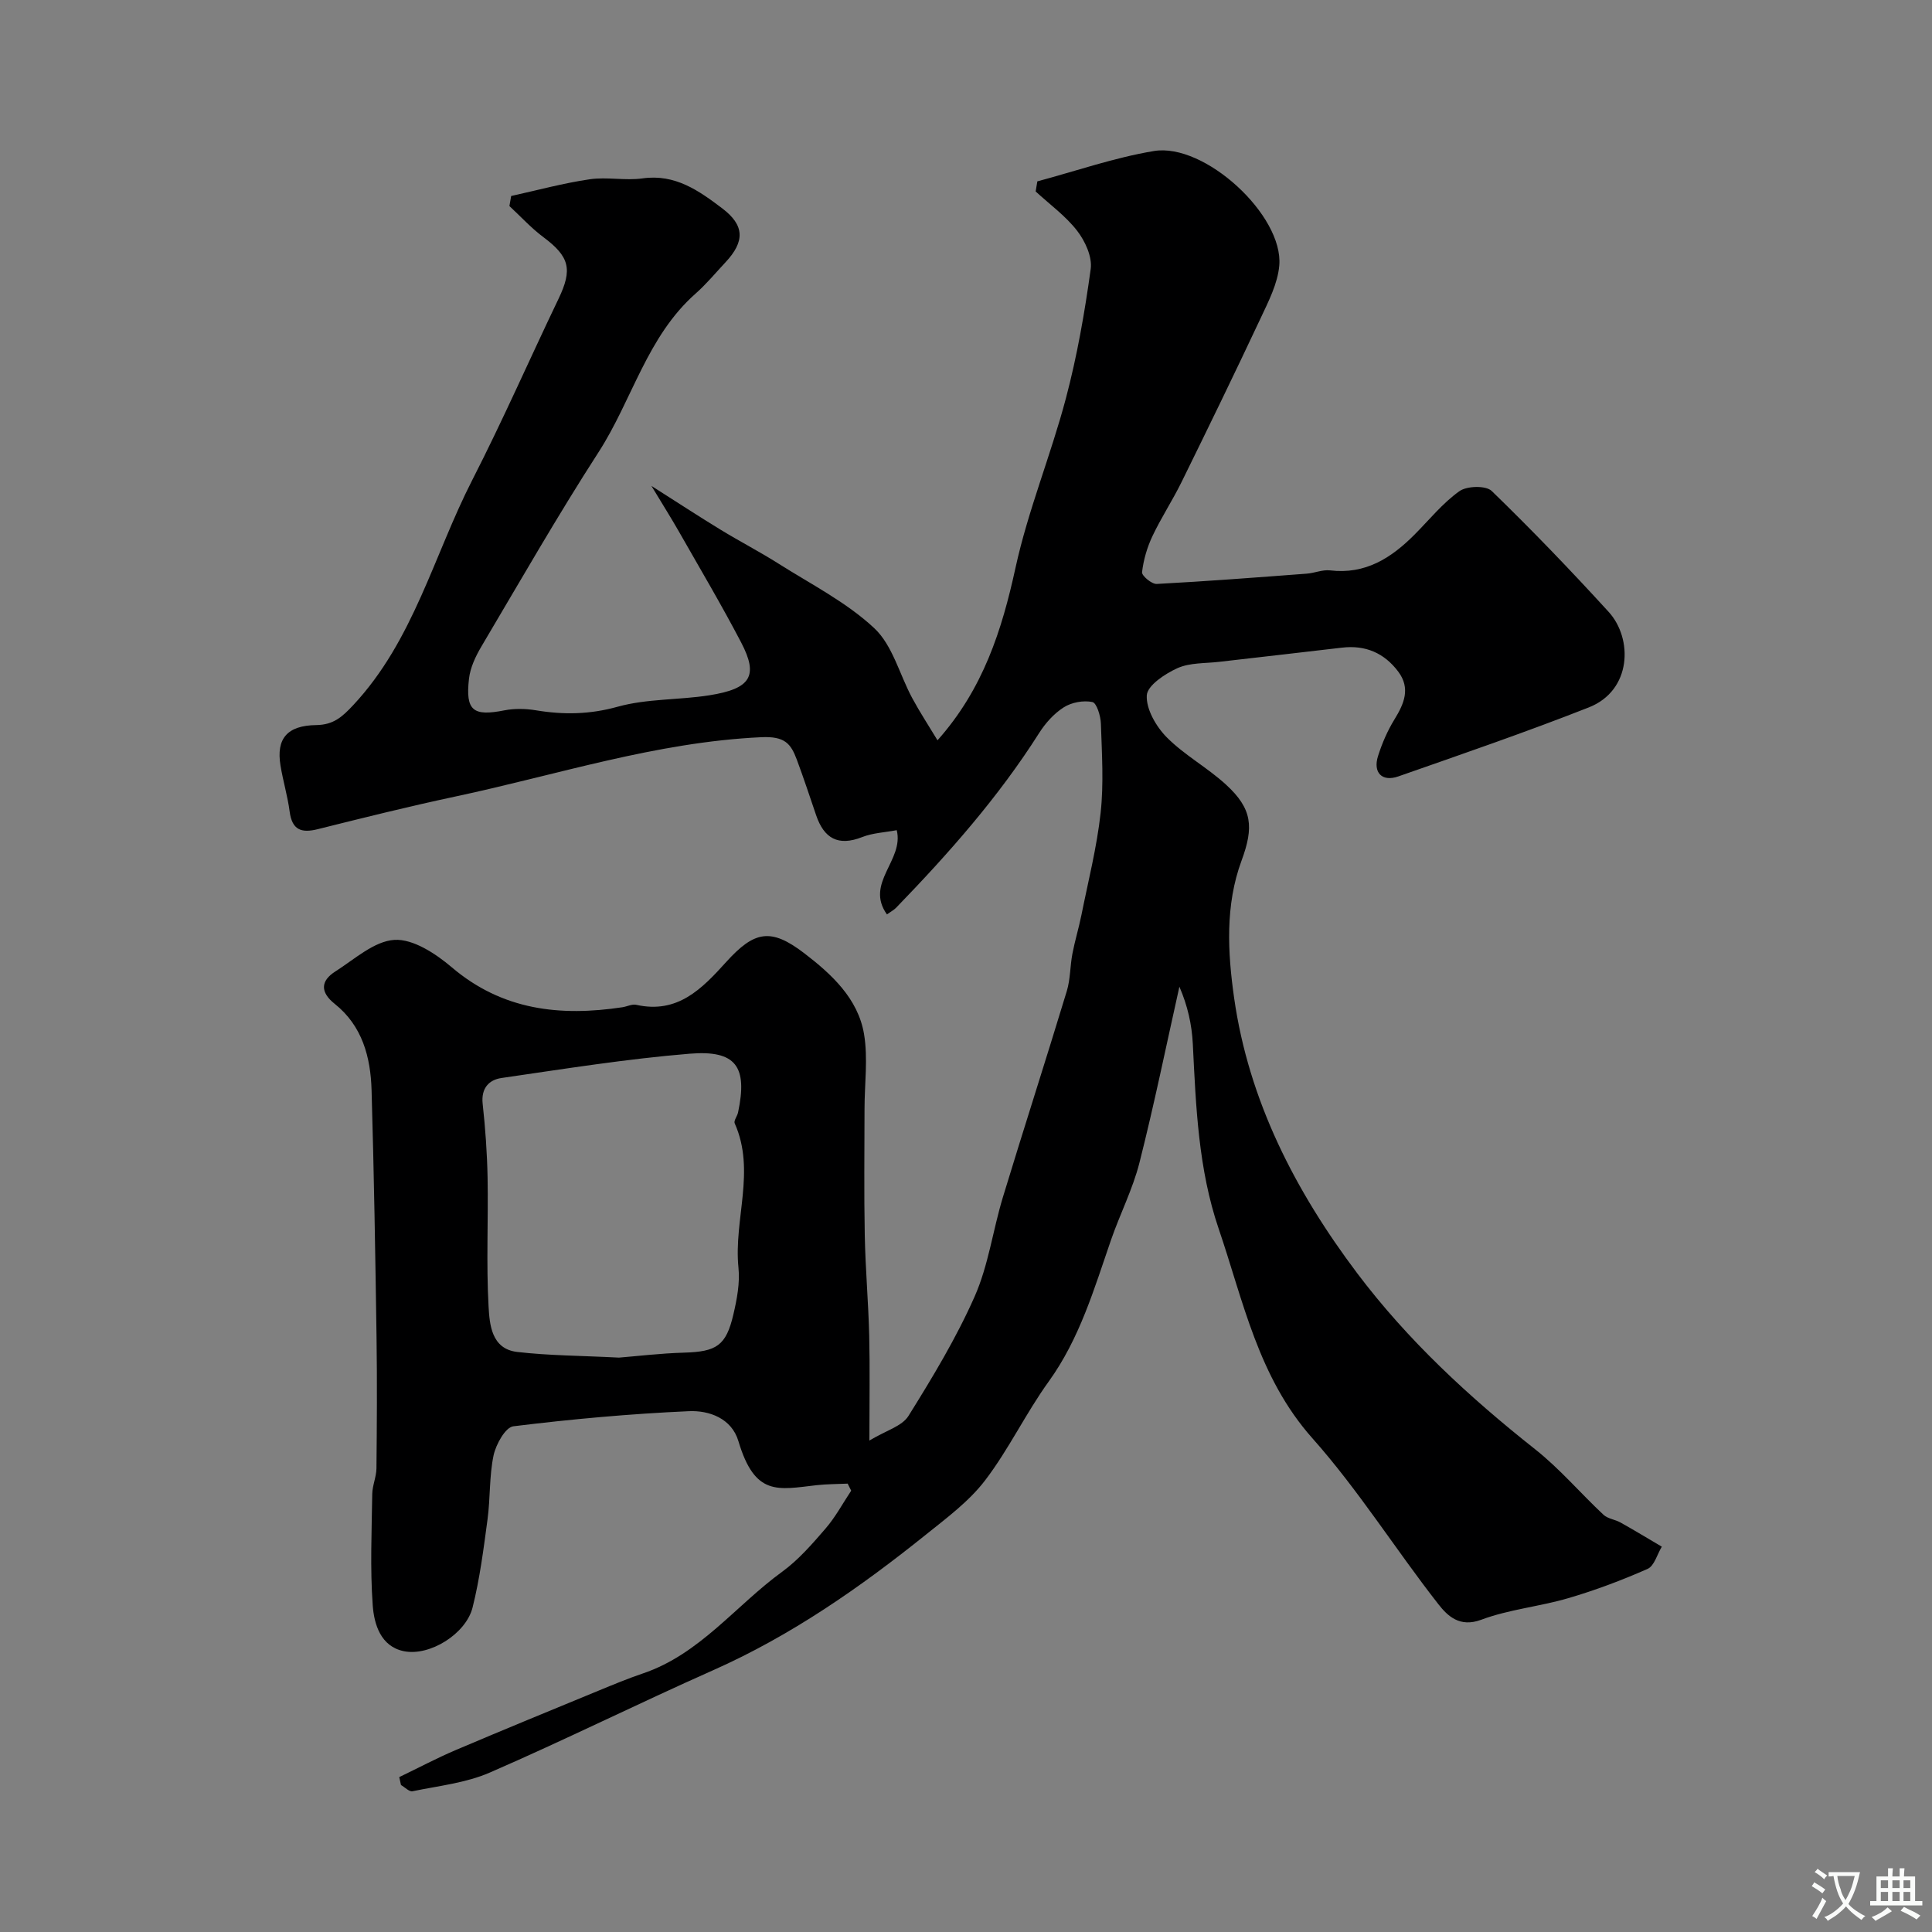 <svg enable-background="new 0 0 400 400" viewBox="0 0 400 400" xmlns="http://www.w3.org/2000/svg"><rect x="0" y="0" width="400" height="400" fill="#808080" stroke="none"/><path d="m82.66 367.93c3.89-1.87 7.71-3.9 11.67-5.59 9.85-4.19 19.75-8.25 29.65-12.33 3.01-1.24 6.02-2.49 9.09-3.53 11.83-3.99 19.23-14.06 28.86-21.06 3.38-2.46 6.23-5.75 8.99-8.95 2.05-2.37 3.56-5.21 5.31-7.84-.24-.49-.49-.97-.73-1.46-2.14.1-4.29.08-6.42.32-8.05.92-12.78 2.36-16.2-9.12-1.41-4.73-6.08-6.39-10.25-6.2-12.14.54-24.28 1.64-36.35 3.13-1.64.2-3.6 3.74-4.09 6.01-.91 4.31-.66 8.85-1.25 13.24-.82 6.12-1.6 12.3-3.1 18.27-1.36 5.43-8.84 10.14-14.23 9.04-4.78-.97-6.16-5.56-6.44-9.49-.56-7.65-.21-15.37-.1-23.06.03-1.77.85-3.53.87-5.3.09-9 .15-18 .02-27-.25-17.1-.53-34.2-1.03-51.3-.2-6.84-1.91-13.32-7.64-17.88-3.01-2.4-2.95-4.74.14-6.7 3.96-2.52 8.05-6.29 12.25-6.54 3.86-.22 8.52 2.85 11.82 5.65 10.49 8.94 22.48 10.24 35.36 8.3.97-.15 2-.7 2.88-.5 8.56 1.91 13.59-3.32 18.6-8.86 5.85-6.46 9.25-7.13 16.19-1.81 5.59 4.29 11.12 9.34 12.36 16.73.84 5.03.1 10.33.1 15.51-.01 8.7-.12 17.4.05 26.1.13 6.94.75 13.86.92 20.8.16 6.65.04 13.3.04 21.74 3.4-2.06 6.75-2.95 8.09-5.1 4.99-8 9.92-16.16 13.72-24.77 2.84-6.44 3.76-13.71 5.83-20.52 4.33-14.25 8.91-28.42 13.23-42.67.75-2.47.67-5.17 1.16-7.73.51-2.68 1.32-5.3 1.86-7.98 1.41-7.04 3.2-14.05 3.98-21.16.67-6.09.26-12.32.06-18.48-.05-1.59-.87-4.3-1.76-4.49-1.85-.39-4.3.06-5.92 1.09-2.04 1.29-3.82 3.29-5.13 5.36-8.41 13.26-18.73 24.92-29.6 36.15-.43.44-1.01.74-1.89 1.37-4.62-6.5 3.59-11.18 2.03-17.44-2.51.47-4.99.57-7.16 1.43-4.98 1.96-7.9.26-9.53-4.53-1.31-3.84-2.58-7.7-4-11.51-1.25-3.35-2.51-4.86-7.35-4.64-21.8 1.01-42.34 7.82-63.38 12.29-9.53 2.03-19 4.39-28.45 6.75-3.42.86-5.32.15-5.82-3.63-.42-3.22-1.38-6.36-1.9-9.57-.9-5.49 1.33-8.27 7.4-8.35 3.58-.05 5.38-1.69 7.69-4.16 12.45-13.34 16.63-30.96 24.62-46.58 6.31-12.33 11.87-25.03 17.86-37.52 2.94-6.13 2.27-8.72-3.15-12.77-2.53-1.89-4.69-4.27-7.02-6.43.12-.69.24-1.39.36-2.08 5.41-1.19 10.78-2.66 16.25-3.46 3.59-.53 7.38.32 10.97-.19 6.75-.95 11.66 2.56 16.47 6.2 4.67 3.53 4.71 6.87.69 11.17-2.04 2.18-3.96 4.51-6.19 6.48-10.07 8.89-13.13 22.04-20.09 32.83-8.49 13.15-16.27 26.75-24.25 40.22-1.21 2.04-2.31 4.37-2.58 6.68-.76 6.65.86 7.84 7.33 6.56 2.1-.41 4.4-.36 6.53-.01 5.72.95 11.14.87 16.92-.74 6.08-1.69 12.68-1.37 18.99-2.37 8.62-1.36 10.19-4.02 6.58-10.93-4.06-7.77-8.54-15.33-12.88-22.95-1.61-2.82-3.34-5.56-5.7-9.47 5.27 3.35 9.72 6.26 14.27 9.04 3.97 2.43 8.12 4.57 12.05 7.06 6.74 4.27 14.06 7.98 19.81 13.35 3.81 3.55 5.24 9.62 7.87 14.49 1.58 2.93 3.42 5.73 5.23 8.73 9.44-10.6 13.32-22.75 16.15-35.72 2.59-11.87 7.3-23.26 10.42-35.03 2.33-8.79 3.91-17.82 5.15-26.84.34-2.5-1.15-5.76-2.81-7.9-2.38-3.08-5.68-5.46-8.59-8.14.12-.7.24-1.39.35-2.09 8.03-2.15 15.96-4.92 24.12-6.28 10.51-1.76 26.87 13.33 25.97 23.7-.32 3.73-2.23 7.43-3.87 10.93-5.34 11.37-10.83 22.66-16.38 33.94-1.87 3.8-4.22 7.37-6.03 11.2-1.09 2.32-1.84 4.9-2.13 7.43-.08.73 2.01 2.49 3.04 2.43 10.36-.55 20.7-1.35 31.05-2.13 1.62-.12 3.27-.86 4.83-.68 7.3.88 12.66-2.55 17.48-7.39 3.06-3.07 5.83-6.54 9.31-9.01 1.54-1.1 5.49-1.2 6.68-.04 8.34 8.08 16.39 16.46 24.22 25.04 5.03 5.52 4.81 16.26-4.11 19.77-13.01 5.12-26.25 9.67-39.45 14.29-3.38 1.18-5.28-.8-4.19-4.23.83-2.62 1.95-5.22 3.39-7.56 2.01-3.27 3.38-6.45.79-9.91-2.89-3.85-6.79-5.54-11.65-4.96-8.46 1.01-16.92 1.94-25.38 2.93-2.92.34-6.1.16-8.67 1.31-2.58 1.16-6.24 3.59-6.36 5.63-.16 2.86 1.93 6.47 4.14 8.7 3.65 3.68 8.4 6.25 12.24 9.77 5.49 5.02 5.8 8.81 3.24 15.75-3.42 9.25-2.87 19.05-1.54 28.42 3.03 21.29 12.65 39.97 25.47 56.99 10.49 13.93 23.21 25.67 36.87 36.48 5.1 4.03 9.37 9.09 14.14 13.55.89.83 2.4.97 3.52 1.6 2.88 1.61 5.7 3.33 8.55 5-.96 1.58-1.55 3.98-2.94 4.6-5.34 2.36-10.85 4.43-16.45 6.07-5.93 1.74-12.25 2.31-17.99 4.46-4.5 1.68-7.01-.83-8.89-3.23-8.86-11.32-16.55-23.64-26.07-34.34-11.23-12.63-14.29-28.38-19.41-43.39-4.21-12.34-4.71-25.33-5.35-38.26-.2-3.97-1.07-7.91-2.78-11.84-2.72 12.16-5.21 24.37-8.27 36.44-1.39 5.48-4.03 10.62-5.89 16-3.5 10.13-6.48 20.41-12.91 29.32-4.74 6.57-8.26 14.03-13.16 20.45-3.3 4.32-7.89 7.73-12.2 11.19-13.67 10.98-27.97 20.95-44.12 28.12-15.49 6.88-30.68 14.43-46.22 21.18-4.96 2.16-10.62 2.75-16 3.87-.68.14-1.59-.83-2.39-1.29-.13-.54-.24-1.09-.36-1.64zm45.49-86.85c3.64-.29 8.56-.89 13.5-1.03 6.68-.2 8.67-1.42 10.18-7.87.74-3.16 1.39-6.55 1.06-9.73-1.01-9.95 3.62-20.03-.78-29.88-.24-.54.54-1.48.7-2.26 2-9.46-.39-12.95-10.04-12.15-13.03 1.07-25.99 3.15-38.95 5.03-2.6.38-4.24 2.13-3.89 5.34.56 5.08.92 10.19 1.02 15.3.16 8.86-.29 17.74.2 26.58.21 3.79.58 8.85 5.89 9.49 6.56.77 13.2.77 21.11 1.18z" fill="#000001"/><g fill="#fafbfa"><path d="m377.9 391.2c-.2.3-.4.5-.6.8-.7-.6-1.4-1-2.2-1.5.2-.3.4-.5.5-.8.6.4 1.4.8 2.3 1.5zm-1.8 6.1c-.2-.2-.5-.4-.9-.6.4-.6.8-1.2 1.2-1.9s.7-1.3.9-1.9c.3.3.5.5.8.7-.7 1.3-1.4 2.6-2 3.7zm2.2-9c-.3.3-.5.5-.6.8-.6-.6-1.3-1.1-2-1.5.3-.3.5-.5.6-.7.6.5 1.3.9 2 1.4zm.3.2v-.9h2 4.5c-.3 1.3-.6 2.5-1 3.6s-.9 2.1-1.4 3c.4.5 1 1 1.6 1.4s1.2.8 1.9 1.1c-.3.2-.5.4-.8.8-.4-.3-1-.7-1.6-1.2s-1.2-1.1-1.6-1.6c-.5.6-1.1 1.1-1.7 1.6s-1.4.9-2.1 1.4c-.1-.3-.3-.5-.7-.8.6-.2 1.2-.5 1.9-1s1.4-1.1 2-1.8c-.5-.8-.9-1.6-1.2-2.5s-.6-2-.8-3.2c-.4.1-.7.1-1 .1zm2.5 2.7c.2 1 .7 1.7 1 2.2.3-.5.6-1.1 1-2s.6-1.9.9-3h-3.2-.4c.1.9.3 1.8.7 2.8z"/><path d="m396.5 388.5v1.5 3.6h1.5v.9c-.4 0-1 0-1.7 0h-7.9c-.5 0-.9 0-1.2 0v-.9h1.3v-3.5c0-.7 0-1.2 0-1.6h2.4c0-.8 0-1.4 0-1.7h1c0 .3-.1.8-.1 1.7h1.5c0-.8 0-1.4 0-1.7h1c0 .3-.1.9-.1 1.7zm-8.2 9.2c-.2-.3-.5-.5-.8-.8.8-.3 1.4-.6 1.9-.9s1-.7 1.4-1.1c.3.3.6.5.9.8-1.6 1-2.8 1.6-3.4 2zm2.6-6.8v-1.6h-1.5v1.6zm0 2.7v-1.9h-1.5v1.9zm2.4-2.7v-1.6h-1.5v1.6zm0 2.7v-1.9h-1.5v1.9zm.2 2 .7-.8c.4.2.9.5 1.6.8s1.3.7 1.8 1c-.3.3-.5.5-.8.8-.4-.3-1.5-1-3.3-1.8zm2-4.7v-1.6h-1.4v1.6zm0 2.7v-1.9h-1.4v1.9z"/></g></svg>